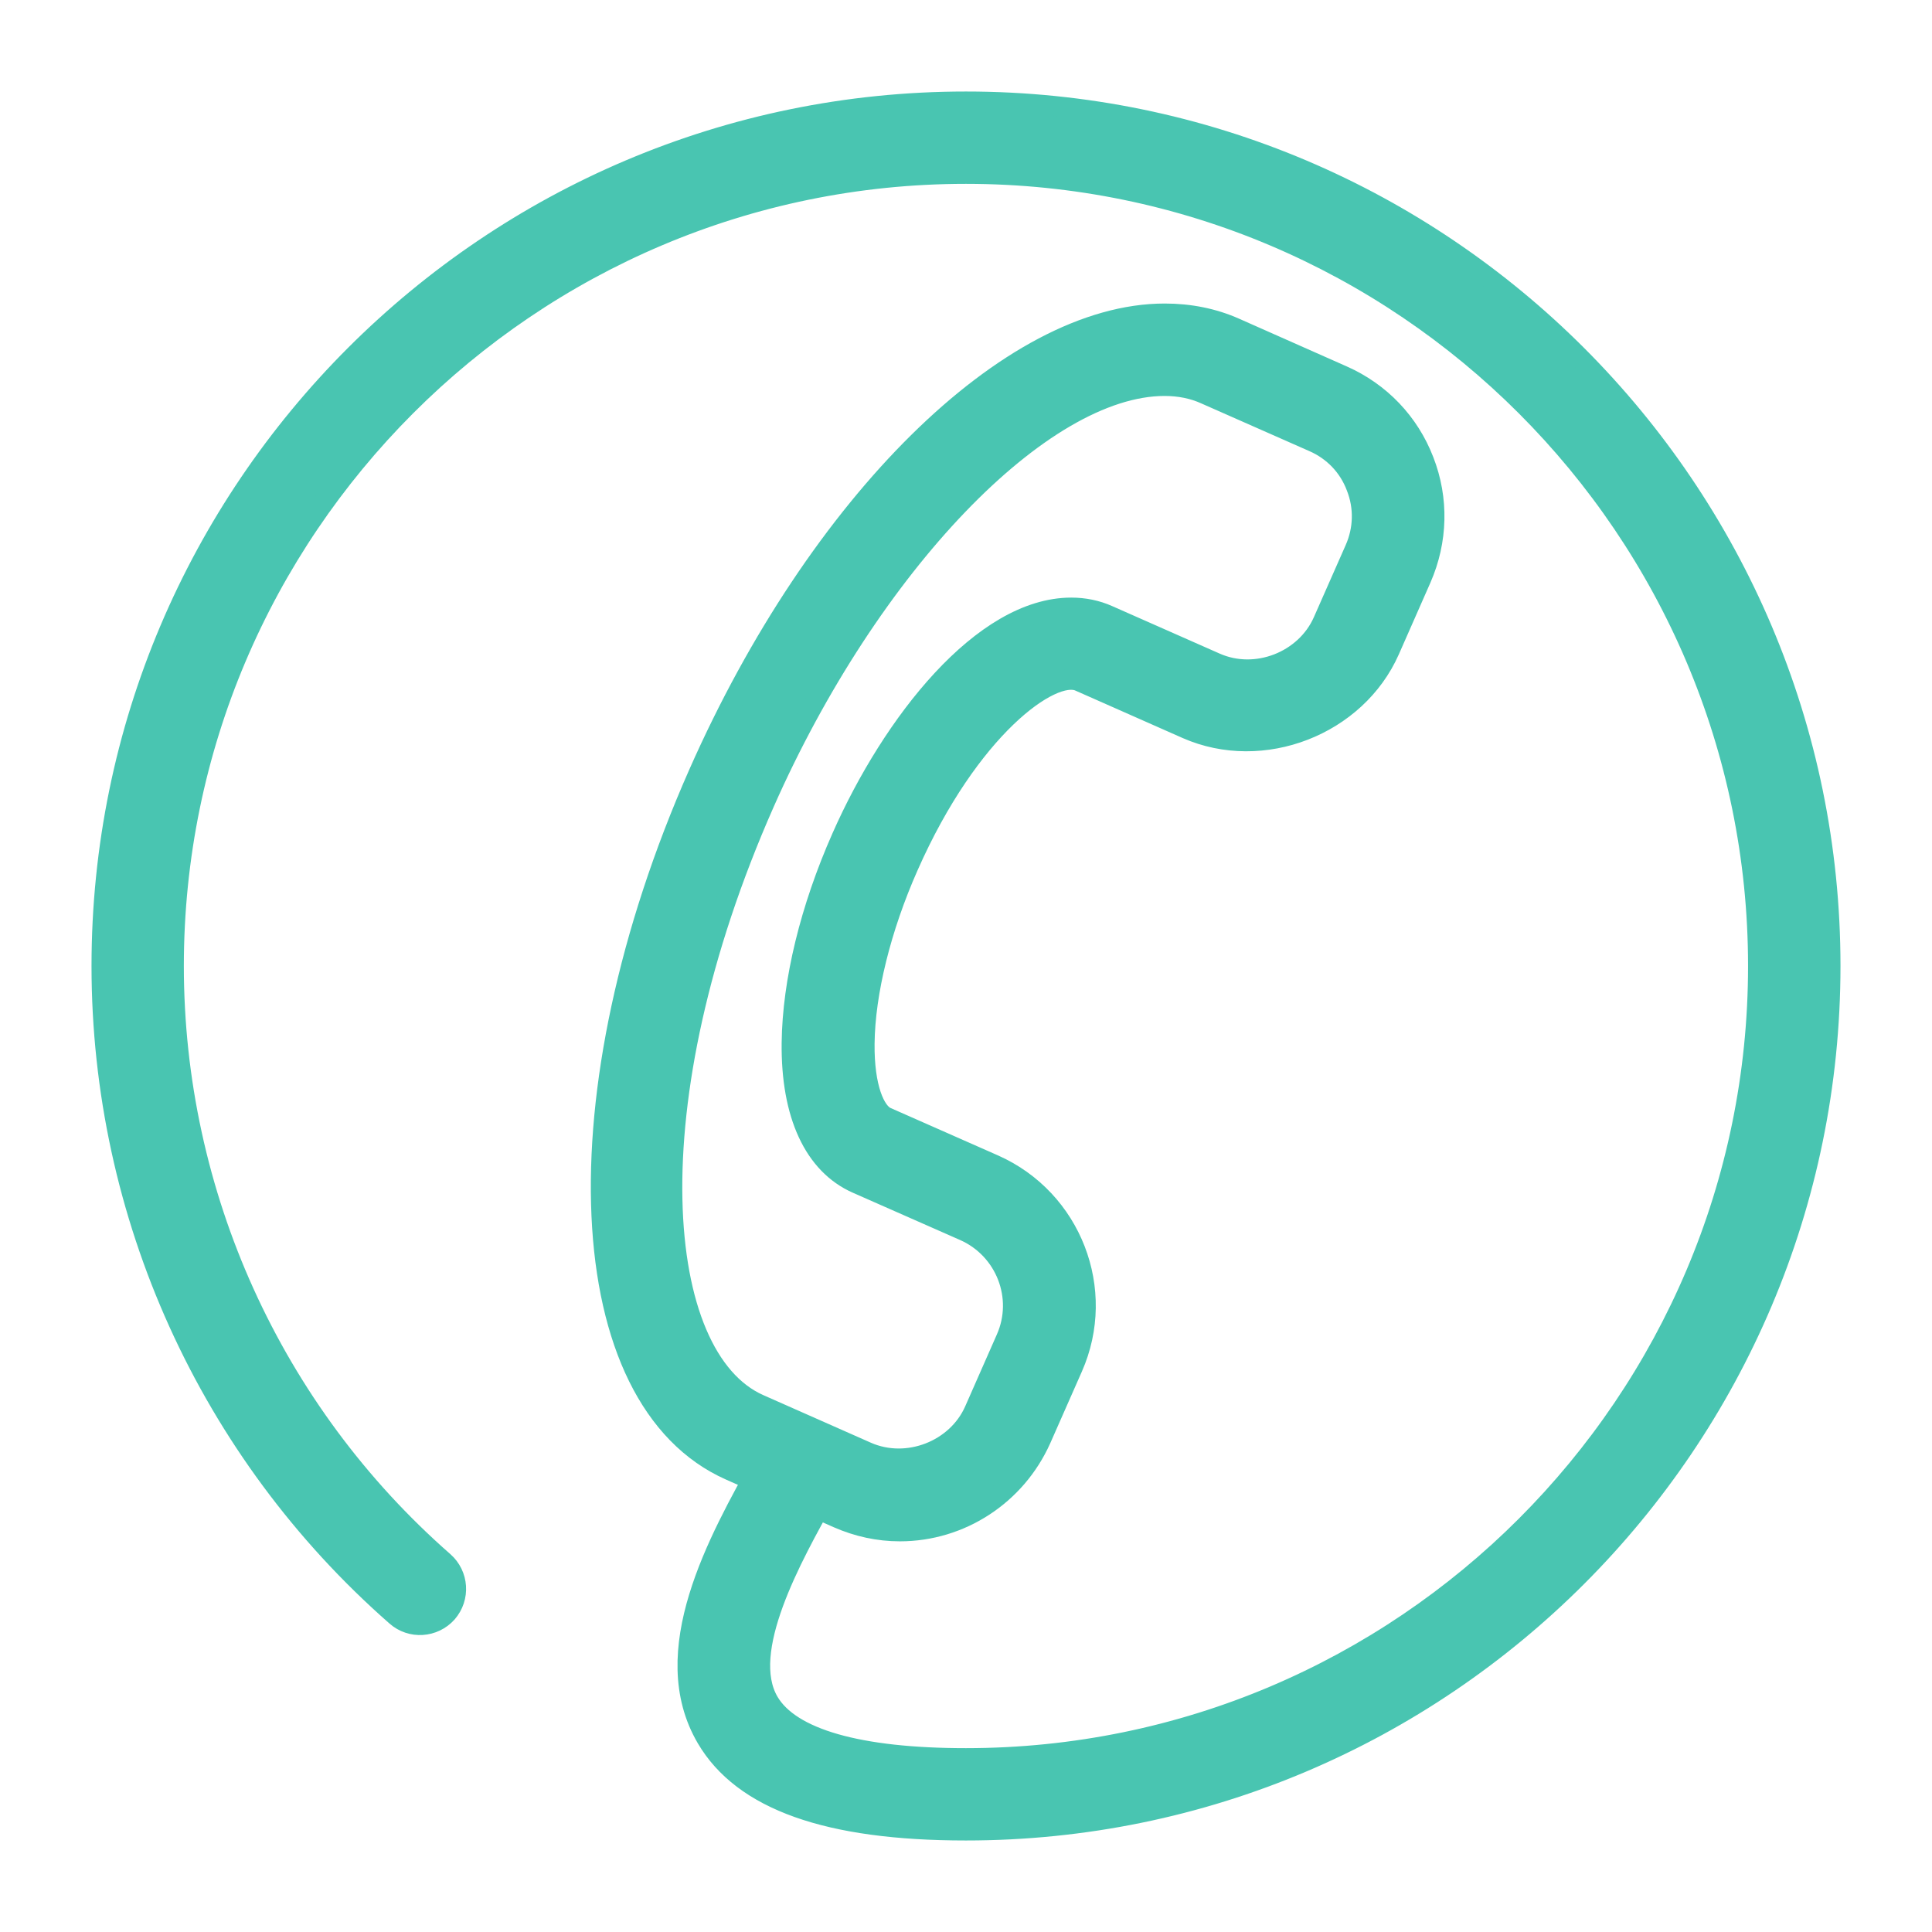 <?xml version="1.0" encoding="UTF-8"?> <svg xmlns="http://www.w3.org/2000/svg" width="19" height="19" viewBox="0 0 19 19" fill="none"><path d="M8.85 15.058C8.639 15.058 8.434 15.013 8.24 14.928L7.182 14.46C5.615 13.767 5.479 10.758 6.87 7.609C8.047 4.946 9.931 3.085 11.454 3.085C11.699 3.085 11.932 3.131 12.146 3.226L13.204 3.695C13.573 3.858 13.857 4.155 14.002 4.531C14.149 4.908 14.138 5.318 13.976 5.689L13.665 6.395C13.338 7.135 12.417 7.494 11.672 7.167L10.614 6.699C10.344 6.579 9.533 7.157 8.932 8.519C8.663 9.126 8.506 9.762 8.501 10.263C8.496 10.697 8.606 10.94 8.718 10.988L9.776 11.455C10.538 11.794 10.884 12.687 10.548 13.448L10.237 14.153C9.991 14.703 9.448 15.058 8.85 15.058L8.85 15.058ZM11.453 3.794C10.243 3.794 8.551 5.556 7.517 7.895C6.204 10.866 6.431 13.354 7.467 13.812L8.525 14.28C8.923 14.455 9.411 14.264 9.584 13.87L9.895 13.164C10.074 12.76 9.89 12.285 9.484 12.104L8.427 11.638C8.006 11.452 7.779 10.961 7.787 10.256C7.794 9.653 7.968 8.936 8.279 8.234C8.775 7.111 9.666 5.977 10.535 5.977C10.663 5.977 10.785 6.002 10.897 6.052L11.954 6.519C12.352 6.696 12.84 6.503 13.013 6.109L13.325 5.402C13.412 5.206 13.418 4.988 13.339 4.788C13.264 4.588 13.113 4.43 12.915 4.344L11.857 3.877C11.735 3.821 11.598 3.794 11.453 3.794L11.453 3.794Z" fill="#49C5B1" stroke="#49C5B1" stroke-width="0.2"></path><path d="M9.499 18C8.141 18 7.307 17.703 6.949 17.094C6.451 16.246 7.061 15.156 7.506 14.359L7.571 14.245C7.665 14.074 7.881 14.011 8.052 14.108C8.224 14.203 8.285 14.418 8.19 14.589L8.125 14.707C7.784 15.317 7.268 16.24 7.56 16.737C7.774 17.1 8.445 17.292 9.499 17.292C13.796 17.292 17.291 13.796 17.291 9.5C17.291 5.205 13.796 1.708 9.499 1.708C5.203 1.708 1.708 5.205 1.708 9.5C1.708 11.743 2.675 13.88 4.363 15.359C4.51 15.489 4.525 15.711 4.396 15.86C4.266 16.006 4.042 16.021 3.896 15.891C2.055 14.276 1 11.947 1 9.5C1 4.813 4.813 1 9.5 1C14.187 1 18 4.813 18 9.5C17.999 14.187 14.187 18 9.499 18L9.499 18Z" fill="#49C5B1" stroke="#49C5B1" stroke-width="0.2"></path></svg> 